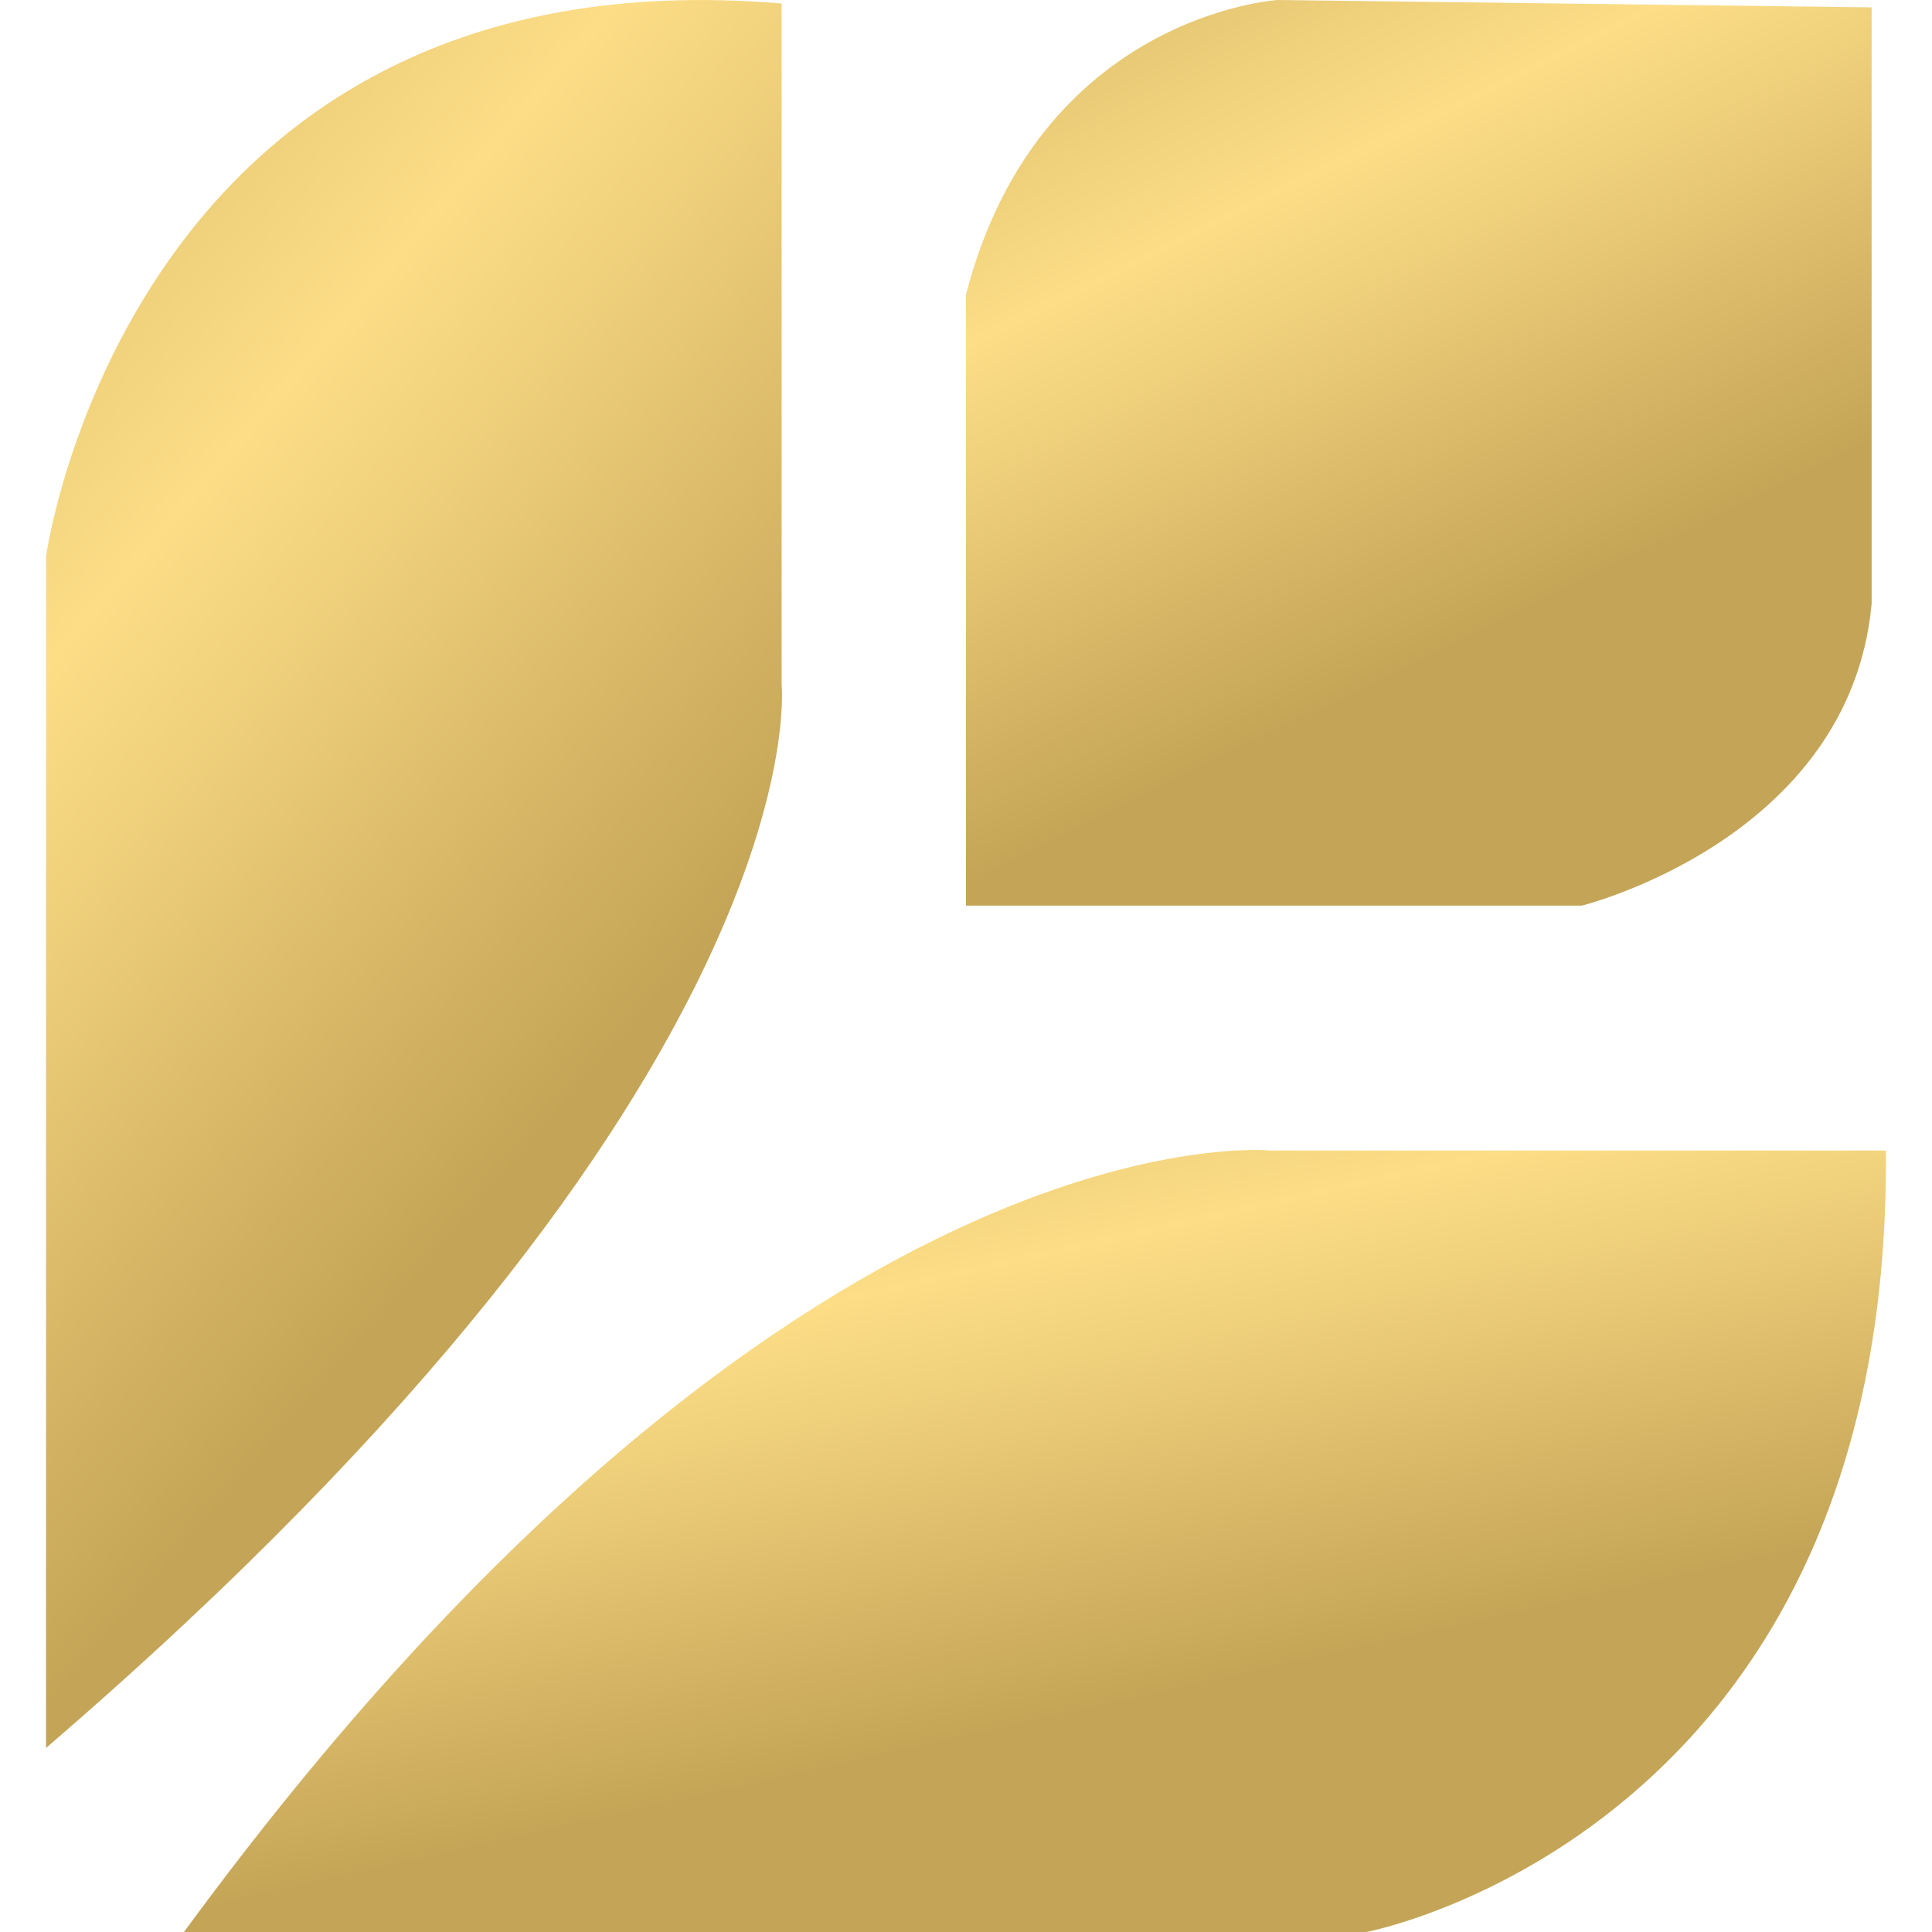 <?xml version="1.0" encoding="UTF-8"?>
<svg xmlns="http://www.w3.org/2000/svg" width="32" height="32" viewBox="0 0 32 32" fill="none">
  <path d="M12.946 11.334V0.058C2.148 -0.848 0.762 9.219 0.762 9.219V28.952C13.639 17.878 12.946 11.334 12.946 11.334Z" fill="url(#paint0_linear_62_1791)"></path>
  <path d="M31 10V0.122L21.16 0C21.16 0 17.2 0.244 16 4.878V15H26.2C26.2 15 30.64 13.902 31 10Z" fill="url(#paint1_linear_62_1791)"></path>
  <path d="M31.236 19.057H21.049C21.049 19.057 13.136 18.235 3.047 32H22.631C22.631 32 31.335 30.357 31.236 19.057Z" fill="url(#paint2_linear_62_1791)"></path>
  <defs>
    <linearGradient id="paint0_linear_62_1791" x1="-3.5" y1="1.16534e-06" x2="12.952" y2="14.161" gradientUnits="userSpaceOnUse">
      <stop stop-color="#CBAD5D"></stop>
      <stop offset="0.48" stop-color="#FDDE87"></stop>
      <stop offset="1" stop-color="#C4A456"></stop>
    </linearGradient>
    <linearGradient id="paint1_linear_62_1791" x1="10.756" y1="6.03755e-07" x2="17.561" y2="13.911" gradientUnits="userSpaceOnUse">
      <stop stop-color="#CBAD5D"></stop>
      <stop offset="0.48" stop-color="#FDDE87"></stop>
      <stop offset="1" stop-color="#C4A456"></stop>
    </linearGradient>
    <linearGradient id="paint2_linear_62_1791" x1="-6.809" y1="19.048" x2="-3.624" y2="33.218" gradientUnits="userSpaceOnUse">
      <stop stop-color="#CBAD5D"></stop>
      <stop offset="0.48" stop-color="#FDDE87"></stop>
      <stop offset="1" stop-color="#C4A456"></stop>
    </linearGradient>
  </defs>
</svg>
